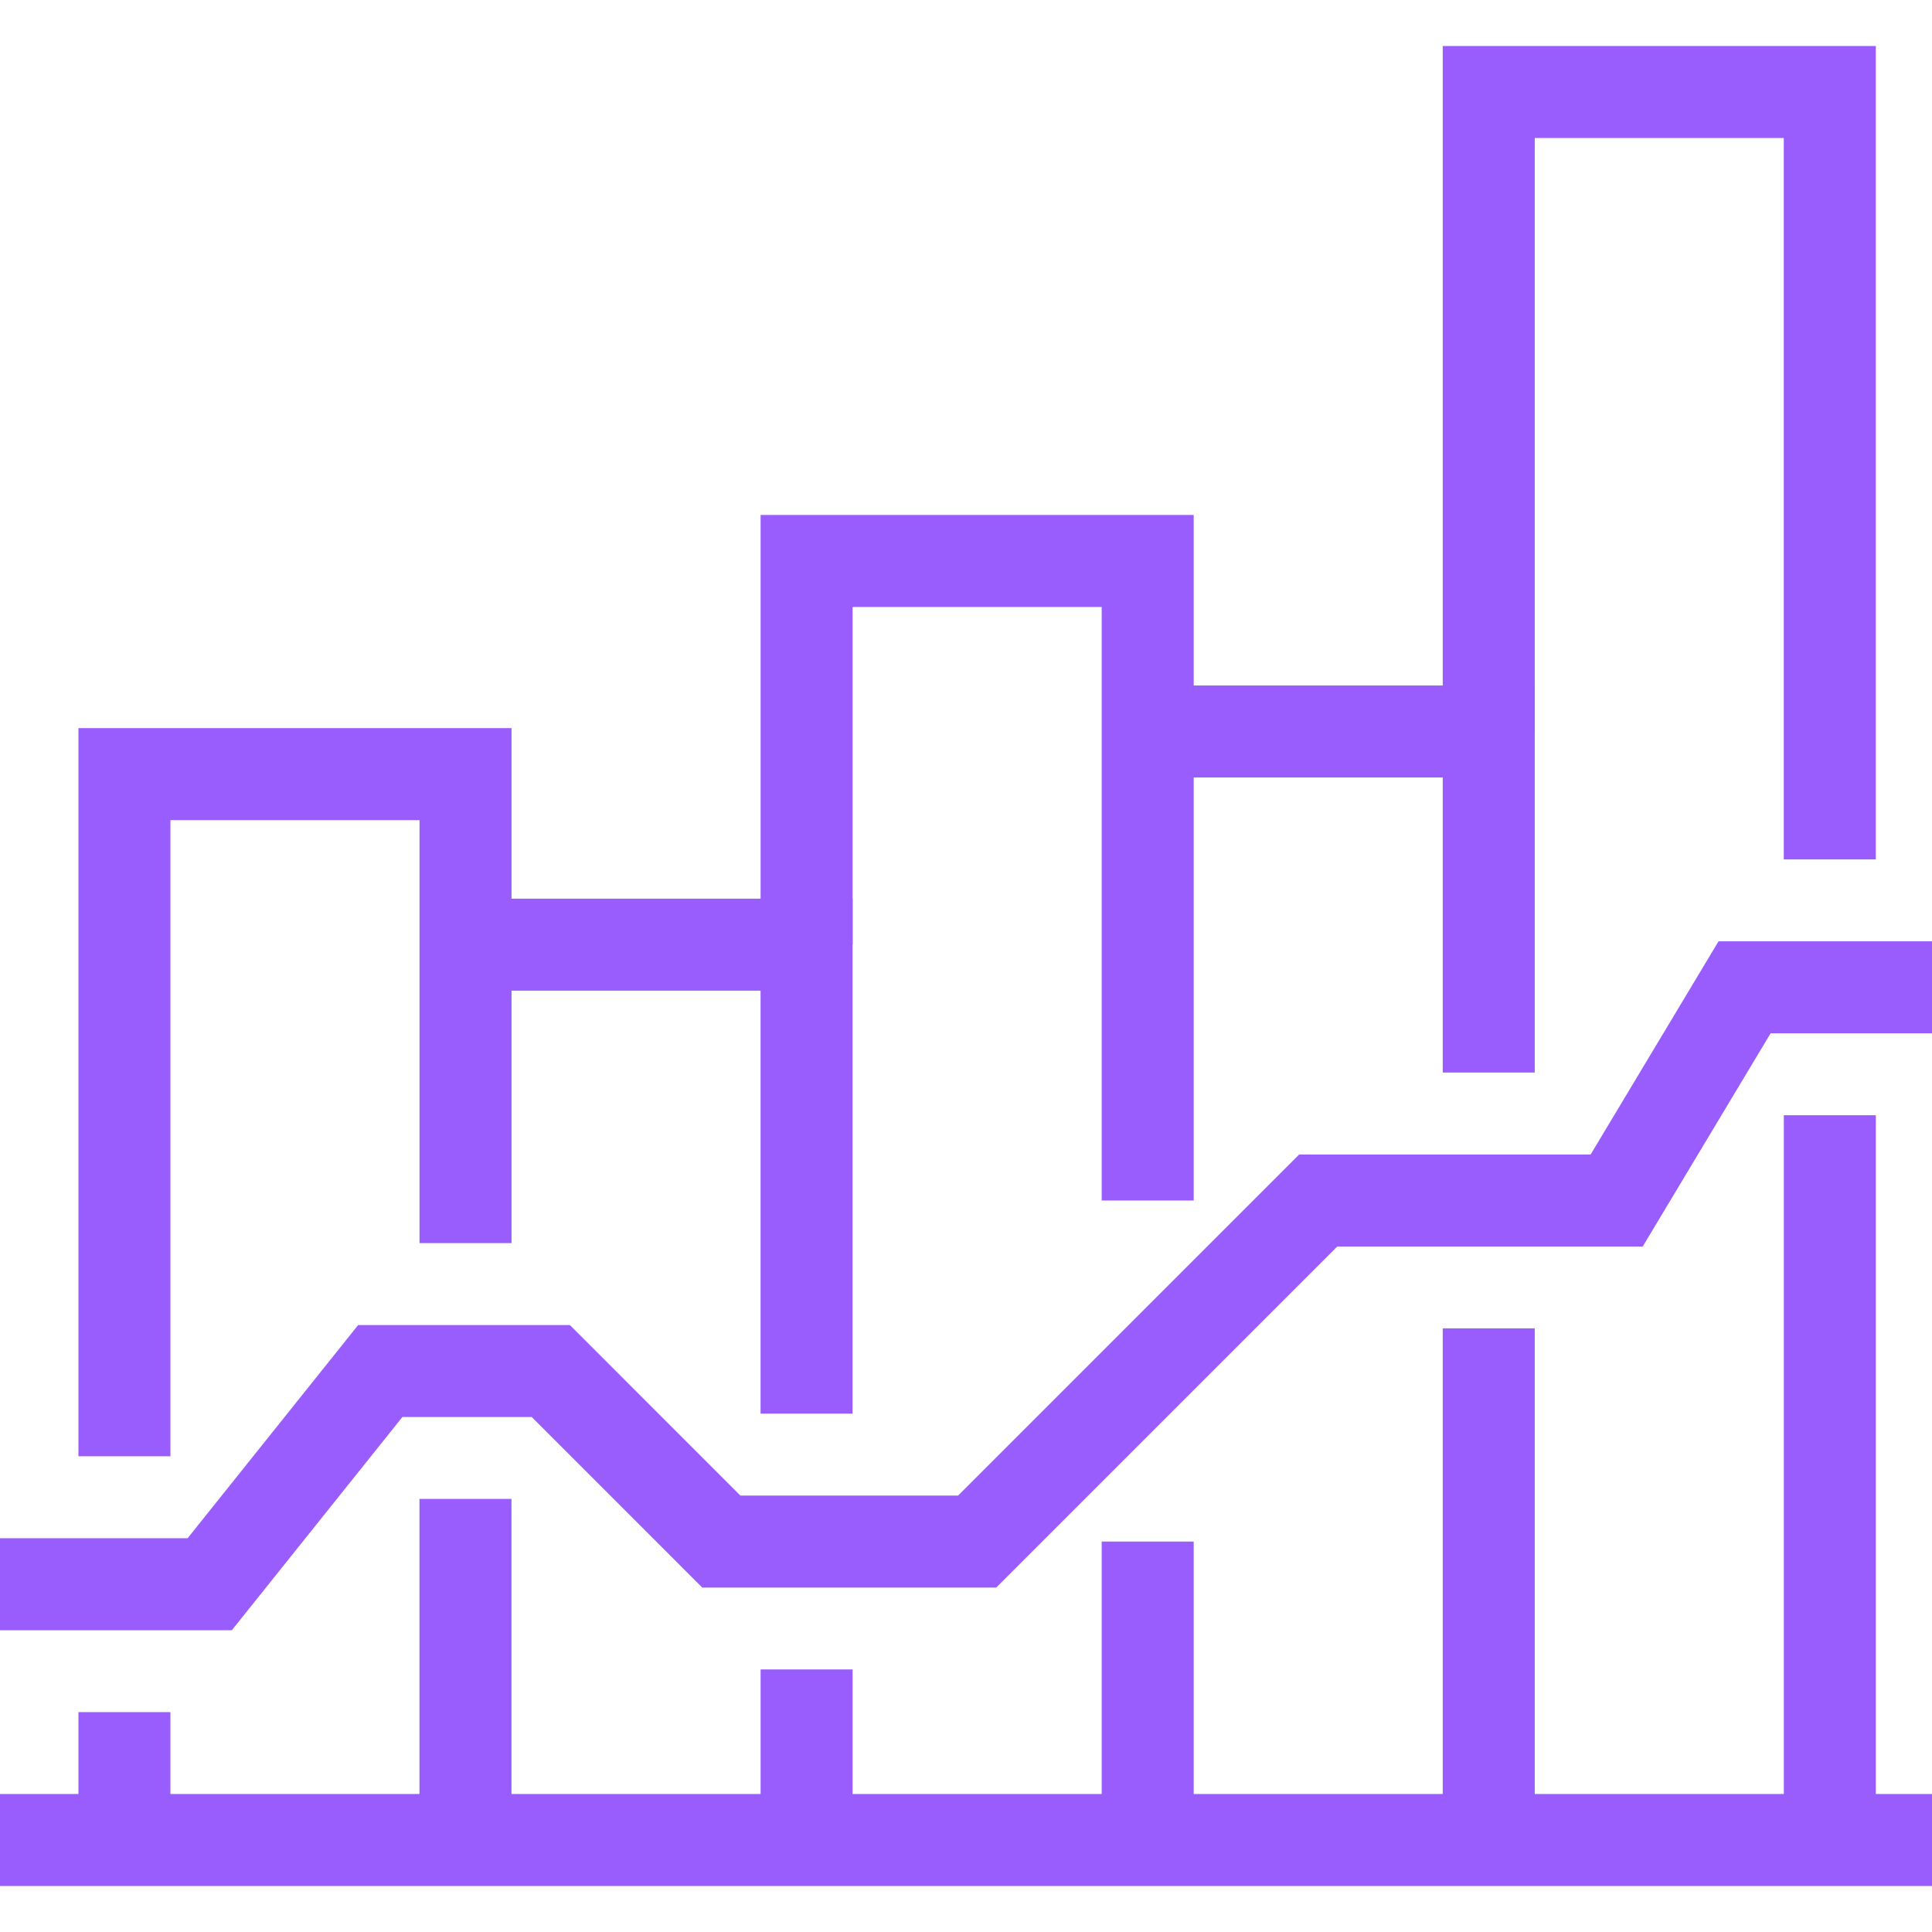 <?xml version="1.0" encoding="UTF-8"?> <svg xmlns="http://www.w3.org/2000/svg" width="42" height="42" viewBox="0 0 42 42" fill="none"><g clip-path="url(#clip0_258_6222)"><path d="M-1.002 34.44H4.559L8.267 29.805H11.974L15.681 33.513H21.242L28.657 26.098H35.145L37.925 21.464H43.486" stroke="#9A5DFD" stroke-width="2" stroke-miterlimit="10"></path><path d="M43.486 40H-1.002" stroke="#9A5DFD" stroke-width="2" stroke-miterlimit="10"></path><path d="M24.95 26.098V12.195H17.535V20.537" stroke="#9A5DFD" stroke-width="2" stroke-miterlimit="10"></path><path d="M24.95 39.999V33.512" stroke="#9A5DFD" stroke-width="2" stroke-miterlimit="10"></path><path d="M32.364 28.877V39.999" stroke="#9A5DFD" stroke-width="2" stroke-miterlimit="10"></path><path d="M24.95 15.902H32.364V23.316" stroke="#9A5DFD" stroke-width="2" stroke-miterlimit="10"></path><path d="M17.535 36.292V39.999" stroke="#9A5DFD" stroke-width="2" stroke-miterlimit="10"></path><path d="M10.119 20.536H17.534V30.731" stroke="#9A5DFD" stroke-width="2" stroke-miterlimit="10"></path><path d="M2.705 40V37.22" stroke="#9A5DFD" stroke-width="2" stroke-miterlimit="10"></path><path d="M10.119 32.585V40" stroke="#9A5DFD" stroke-width="2" stroke-miterlimit="10"></path><path d="M2.705 31.658V16.829H10.12V27.024" stroke="#9A5DFD" stroke-width="2" stroke-miterlimit="10"></path><path d="M39.779 24.244V40" stroke="#9A5DFD" stroke-width="2" stroke-miterlimit="10"></path><path d="M39.778 18.683V2H32.364V15.902" stroke="#9A5DFD" stroke-width="2" stroke-miterlimit="10"></path></g><defs><clipPath id="clip0_258_6222"><rect width="42" height="42" fill="white"></rect></clipPath></defs></svg> 
